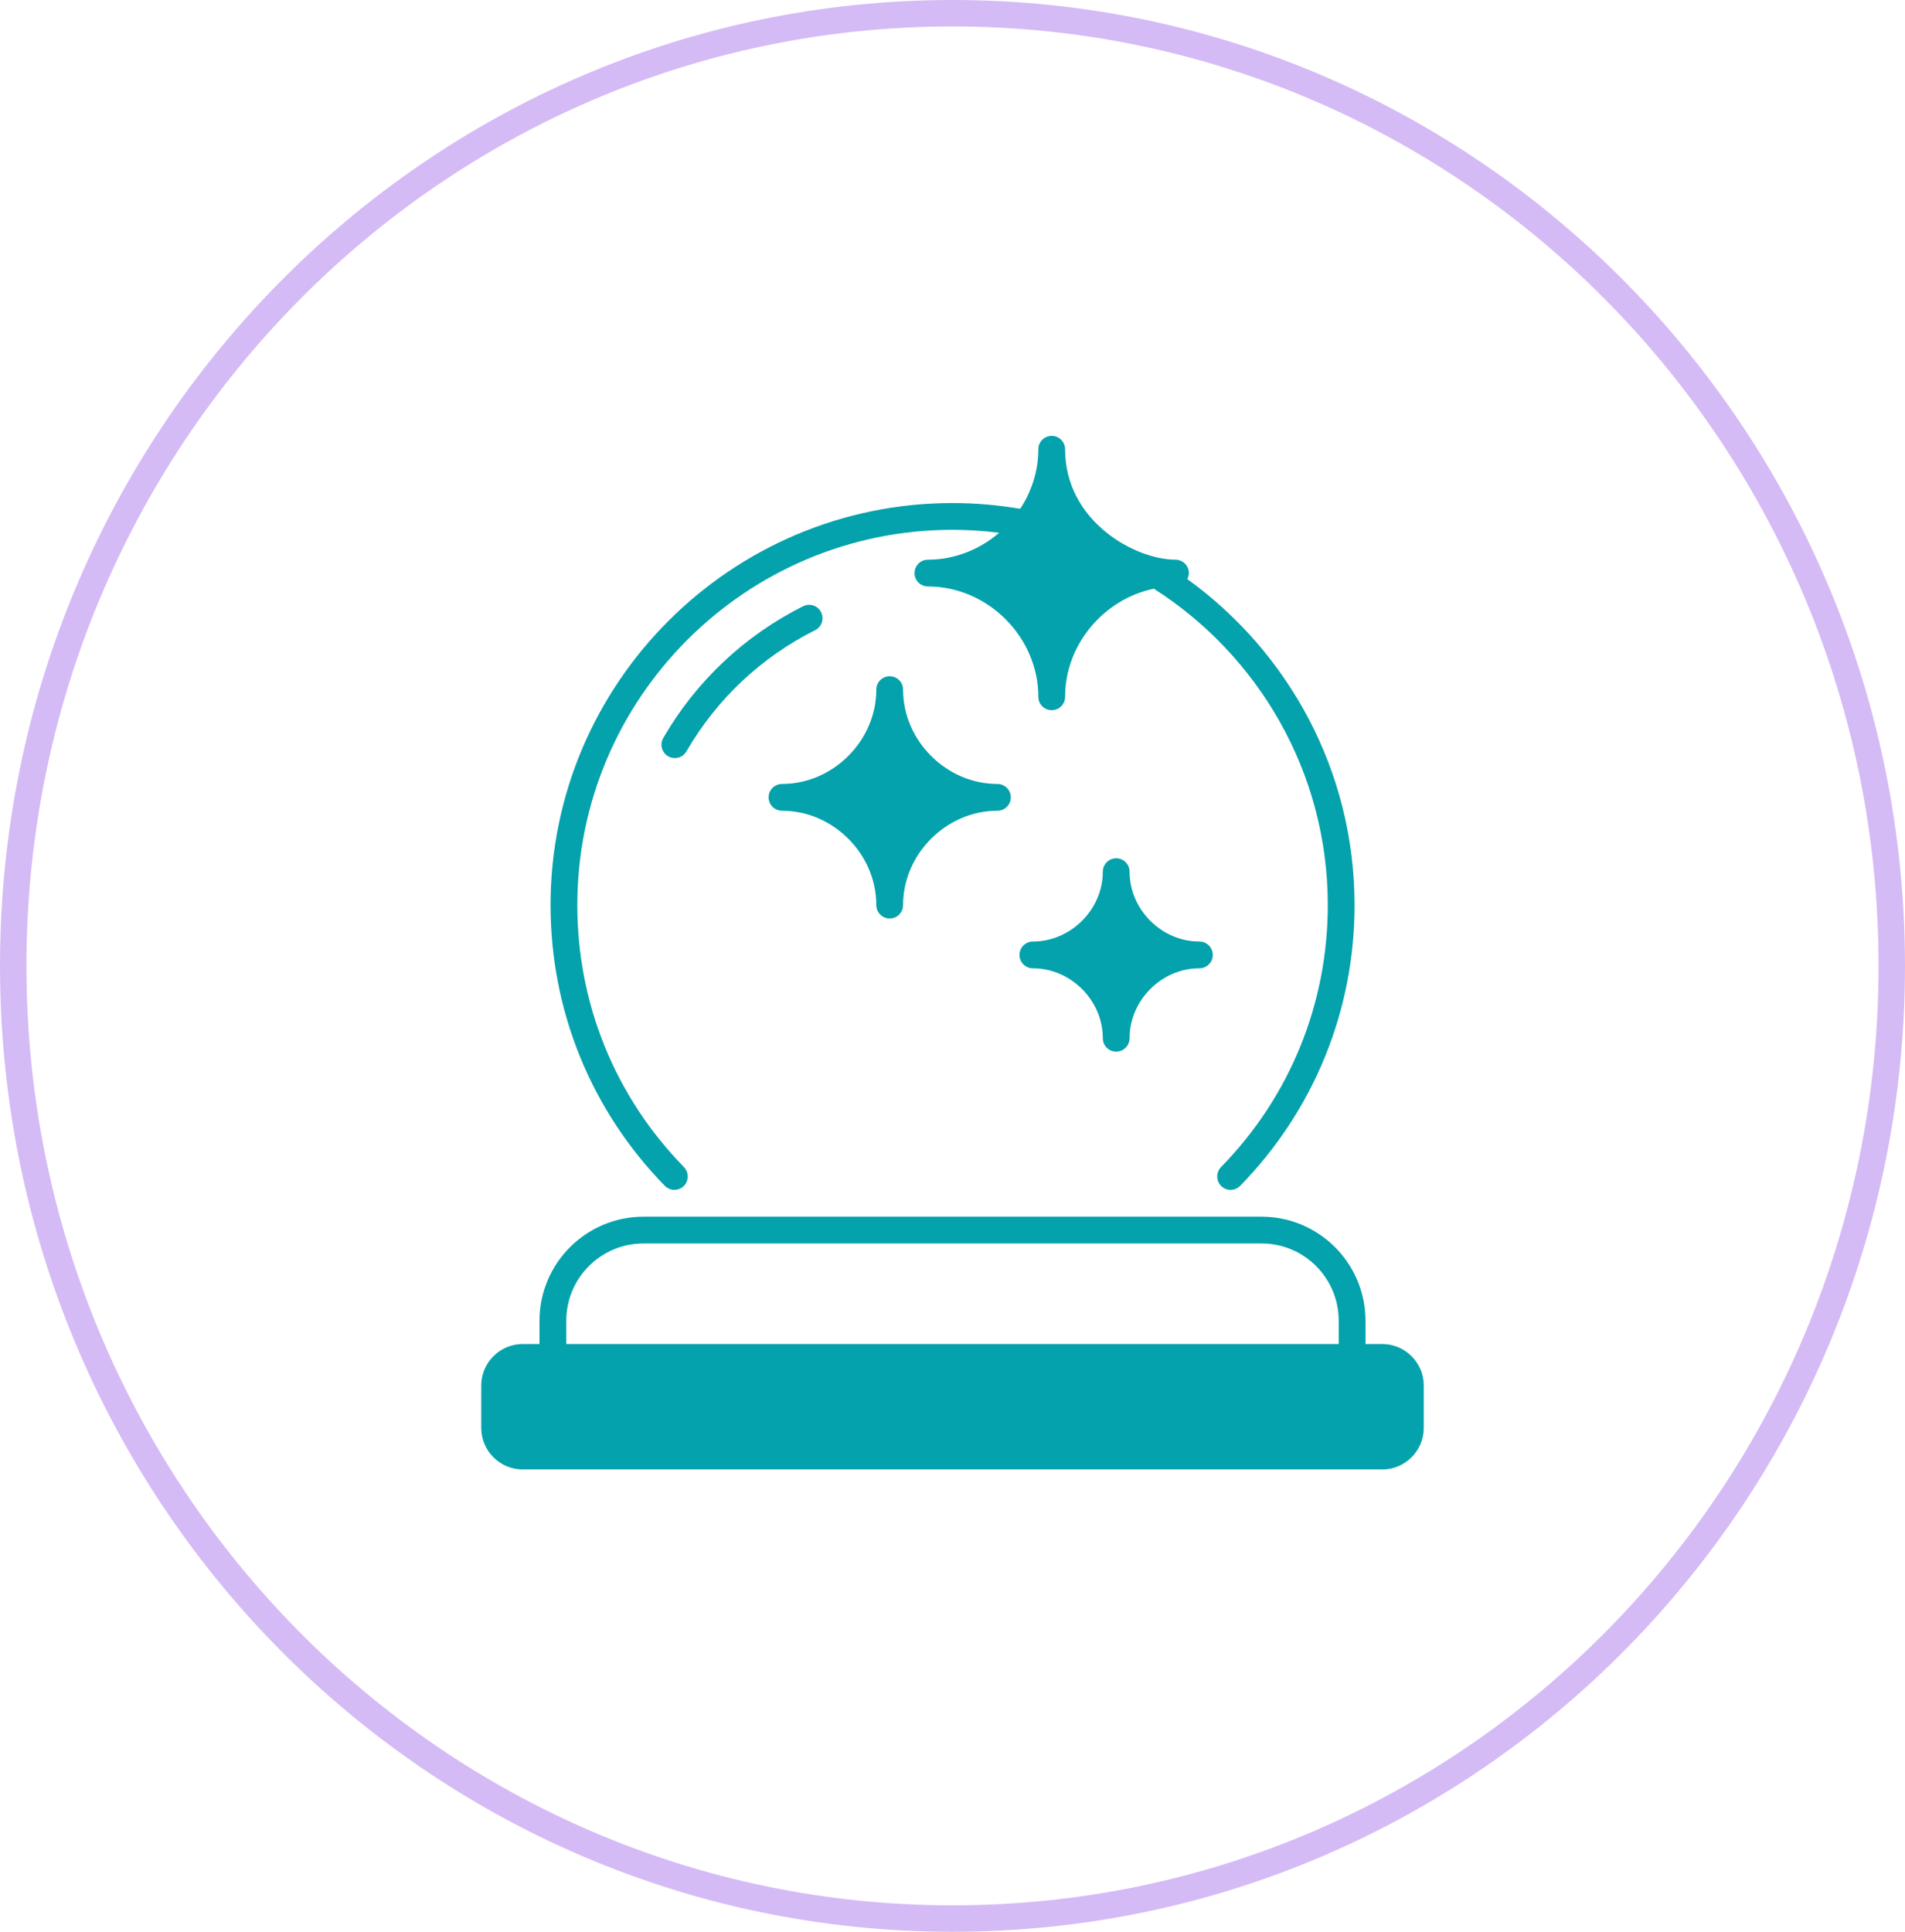 <svg width="72" height="73" viewBox="0 0 72 73" fill="none" xmlns="http://www.w3.org/2000/svg">
<path d="M71.5 36.5C71.5 56.389 55.6 72.5 36 72.5C16.4 72.5 0.5 56.389 0.5 36.5C0.5 16.611 16.4 0.5 36 0.5C55.6 0.5 71.5 16.611 71.5 36.5Z" stroke="#D5BBF5"/>
<path d="M31.033 23.135C30.908 22.885 30.605 22.784 30.354 22.909C28.138 24.02 26.311 25.741 25.068 27.888C24.928 28.13 25.011 28.439 25.253 28.579C25.492 28.718 25.803 28.638 25.944 28.394C27.087 26.419 28.769 24.835 30.808 23.814C31.057 23.689 31.158 23.385 31.033 23.135Z" fill="#04A2AC"/>
<path d="M38.204 30.131C38.204 30.411 37.977 30.637 37.698 30.637C35.767 30.637 34.132 32.268 34.132 34.203C34.132 34.482 33.906 34.709 33.626 34.709C33.347 34.709 33.12 34.482 33.12 34.203C33.12 32.268 31.489 30.637 29.555 30.637C29.275 30.637 29.049 30.411 29.049 30.131C29.049 29.852 29.275 29.625 29.555 29.625C31.489 29.625 33.12 27.99 33.12 26.06C33.12 25.78 33.347 25.554 33.626 25.554C33.906 25.554 34.132 25.78 34.132 26.06C34.132 27.99 35.767 29.625 37.698 29.625C37.977 29.625 38.204 29.852 38.204 30.131Z" fill="#04A2AC"/>
<path d="M45.837 36.085C45.837 36.364 45.611 36.591 45.331 36.591C43.899 36.591 42.693 37.801 42.693 39.234C42.693 39.513 42.466 39.74 42.187 39.74C41.907 39.74 41.681 39.513 41.681 39.234C41.681 37.801 40.47 36.591 39.038 36.591C38.758 36.591 38.532 36.364 38.532 36.085C38.532 35.806 38.758 35.579 39.038 35.579C40.471 35.579 41.681 34.369 41.681 32.94C41.681 32.661 41.907 32.434 42.187 32.434C42.466 32.434 42.693 32.661 42.693 32.94C42.693 34.369 43.899 35.579 45.331 35.579C45.611 35.579 45.837 35.806 45.837 36.085Z" fill="#04A2AC"/>
<path d="M51.196 34.203C51.196 38.19 49.658 41.958 46.873 44.811C46.772 44.912 46.642 44.965 46.513 44.965C46.383 44.965 46.258 44.916 46.157 44.819C45.959 44.625 45.955 44.305 46.149 44.103C48.751 41.444 50.184 37.927 50.184 34.203C50.184 29.18 47.557 24.765 43.611 22.247C41.725 22.636 40.256 24.348 40.256 26.331C40.256 26.614 40.029 26.837 39.75 26.837C39.47 26.837 39.244 26.614 39.244 26.331C39.244 24.072 37.333 22.162 35.071 22.162C34.792 22.162 34.565 21.935 34.565 21.656C34.565 21.377 34.792 21.15 35.071 21.15C36.087 21.15 37.03 20.762 37.763 20.134C37.184 20.061 36.597 20.021 36.002 20.021C28.178 20.021 21.82 26.383 21.82 34.203C21.82 37.926 23.248 41.444 25.851 44.103C26.045 44.305 26.041 44.625 25.843 44.819C25.645 45.014 25.321 45.01 25.127 44.811C22.342 41.962 20.808 38.194 20.808 34.203C20.808 25.825 27.624 19.009 36.002 19.009C36.872 19.009 37.726 19.086 38.56 19.227C38.989 18.572 39.244 17.799 39.244 16.977C39.244 16.698 39.47 16.471 39.75 16.471C40.029 16.471 40.256 16.698 40.256 16.977C40.256 19.709 42.911 21.15 44.429 21.15C44.708 21.15 44.934 21.377 44.934 21.656C44.934 21.737 44.91 21.814 44.874 21.883C48.699 24.643 51.196 29.136 51.196 34.203Z" fill="#04A2AC"/>
<path d="M52.244 50.789H51.609V49.907C51.609 47.742 49.848 45.977 47.683 45.977H24.321C22.152 45.977 20.391 47.742 20.391 49.907V50.789H19.756C18.894 50.789 18.189 51.493 18.189 52.356V53.962C18.189 54.825 18.894 55.529 19.756 55.529H52.244C53.106 55.529 53.811 54.825 53.811 53.962V52.356C53.811 51.493 53.106 50.789 52.244 50.789ZM21.403 49.907C21.403 48.296 22.71 46.989 24.321 46.989H47.683C49.29 46.989 50.597 48.296 50.597 49.907V50.789H21.403V49.907Z" fill="#04A2AC"/>
</svg>
